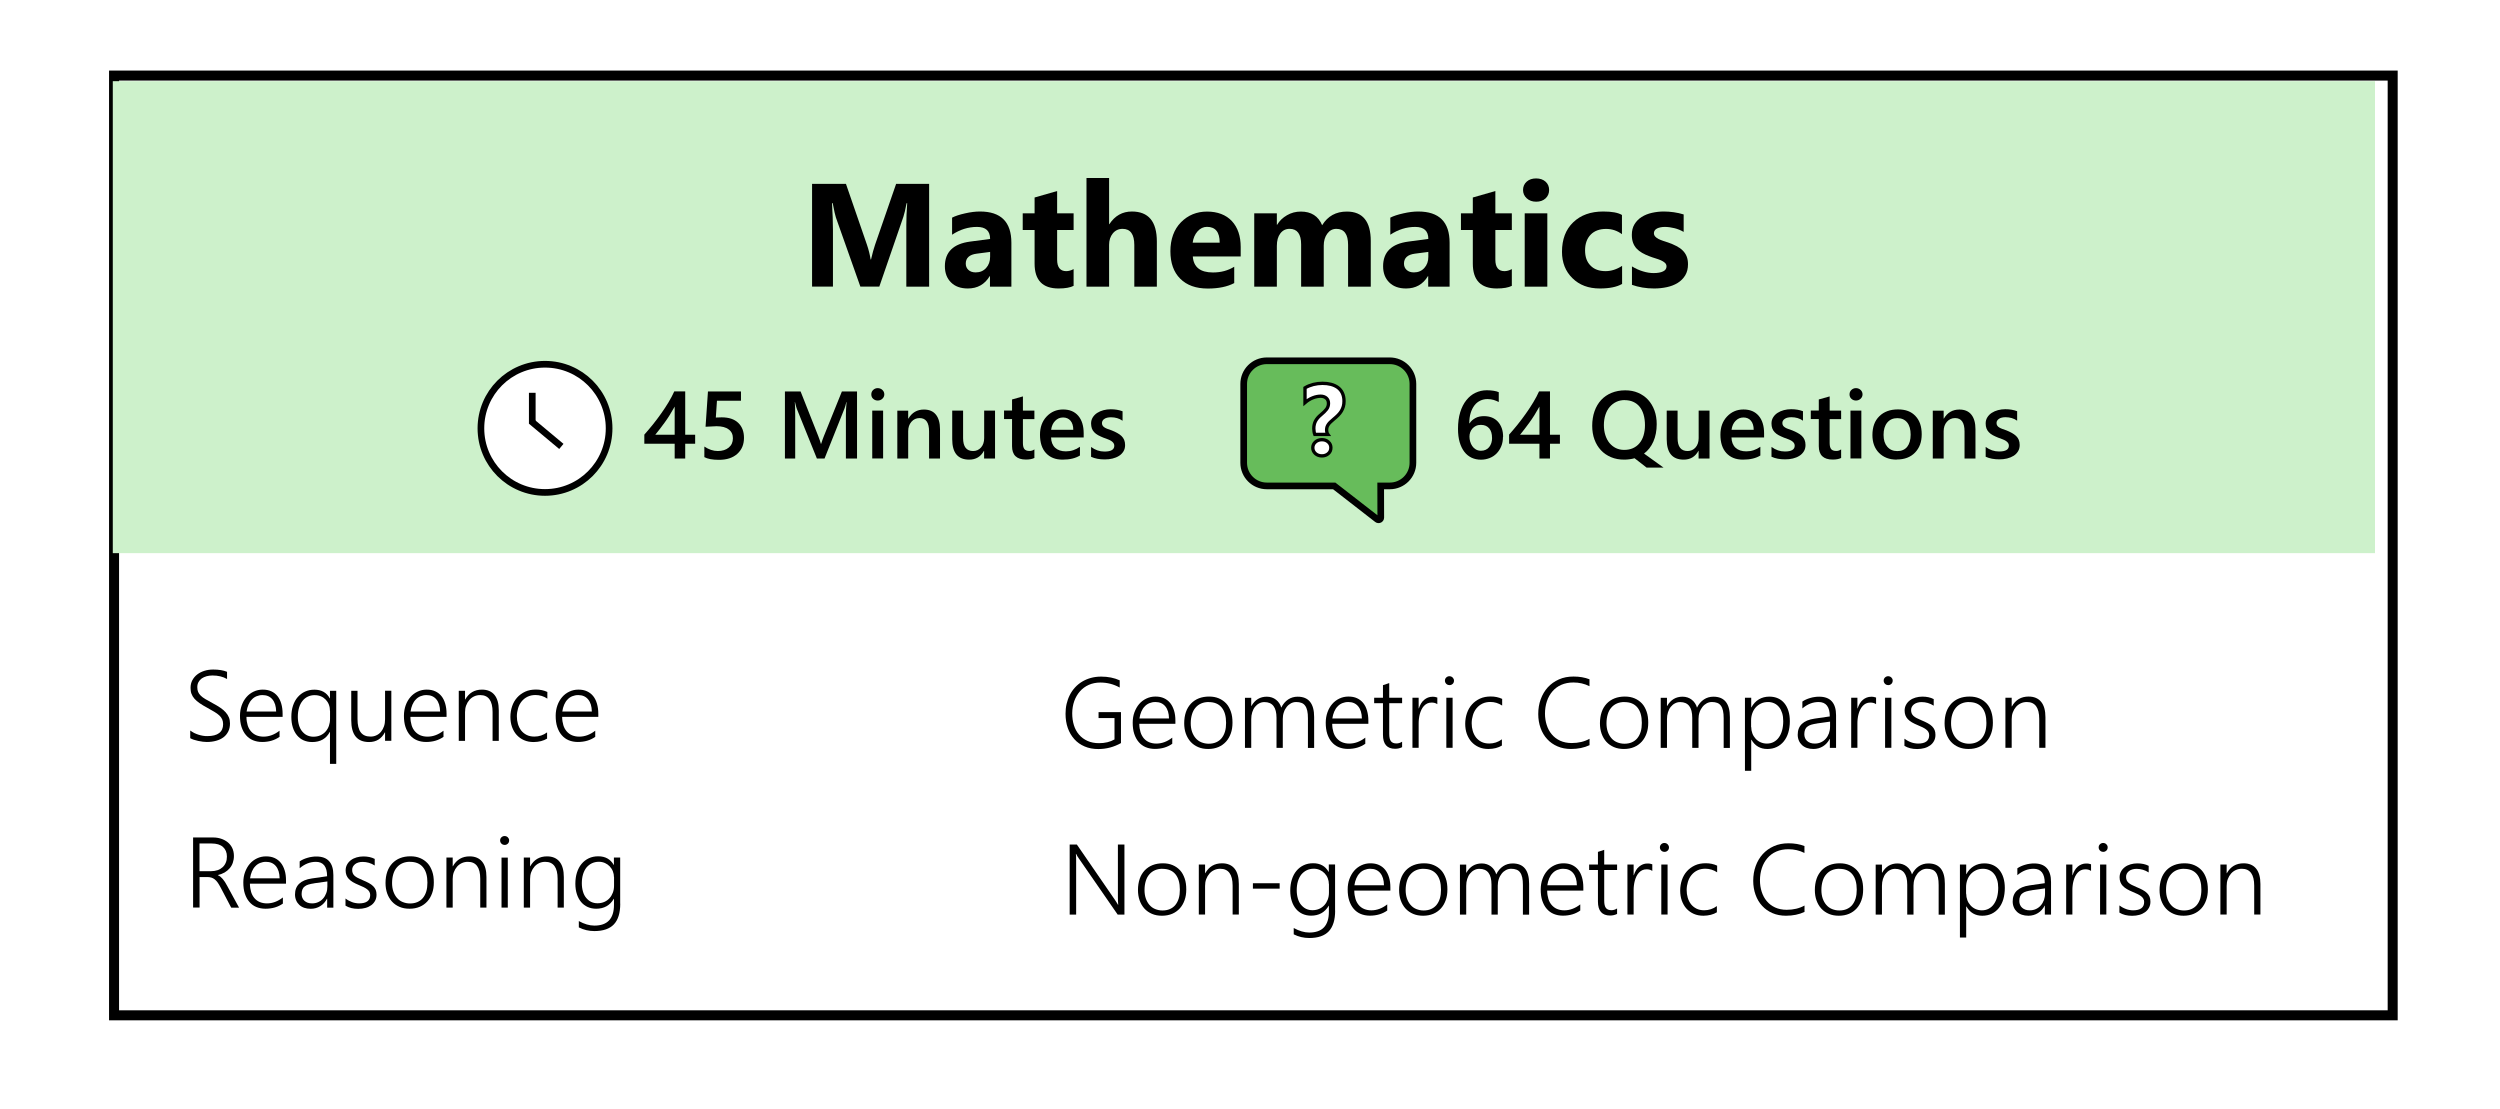 <?xml version="1.0" encoding="UTF-8"?> <svg xmlns="http://www.w3.org/2000/svg" xmlns:xlink="http://www.w3.org/1999/xlink" id="Layer_1" viewBox="0 0 374.81 166.22"><defs><style>.cls-1{fill:#67bc5b;filter:url(#drop-shadow-8);}.cls-1,.cls-2,.cls-3,.cls-4,.cls-5{stroke:#000;}.cls-6{fill:#cdf1cb;filter:url(#drop-shadow-6);}.cls-2{fill:none;}.cls-2,.cls-3{stroke-miterlimit:10;}.cls-3{filter:url(#drop-shadow-7);}.cls-3,.cls-4,.cls-5{fill:#fff;}.cls-4{filter:url(#drop-shadow-5);stroke-width:1.5px;}.cls-5{stroke-width:.5px;}</style><filter id="drop-shadow-5" filterUnits="userSpaceOnUse"><feOffset dx="1" dy="1"></feOffset><feGaussianBlur result="blur" stdDeviation="3"></feGaussianBlur><feFlood flood-color="#000" flood-opacity=".35"></feFlood><feComposite in2="blur" operator="in"></feComposite><feComposite in="SourceGraphic"></feComposite></filter><filter id="drop-shadow-6" filterUnits="userSpaceOnUse"><feOffset dx="0" dy="1"></feOffset><feGaussianBlur result="blur-2" stdDeviation="1"></feGaussianBlur><feFlood flood-color="#000" flood-opacity=".5"></feFlood><feComposite in2="blur-2" operator="in"></feComposite><feComposite in="SourceGraphic"></feComposite></filter><filter id="drop-shadow-7" filterUnits="userSpaceOnUse"><feOffset dx="1.4" dy="1.4"></feOffset><feGaussianBlur result="blur-3" stdDeviation="1"></feGaussianBlur><feFlood flood-color="#000" flood-opacity=".21"></feFlood><feComposite in2="blur-3" operator="in"></feComposite><feComposite in="SourceGraphic"></feComposite></filter><filter id="drop-shadow-8" filterUnits="userSpaceOnUse"><feOffset dx="1" dy="1"></feOffset><feGaussianBlur result="blur-4" stdDeviation="1"></feGaussianBlur><feFlood flood-color="#000" flood-opacity=".27"></feFlood><feComposite in2="blur-4" operator="in"></feComposite><feComposite in="SourceGraphic"></feComposite></filter></defs><rect class="cls-4" x="16.1" y="10.33" width="341.62" height="140.89"></rect><rect class="cls-6" x="16.91" y="11.17" width="339.16" height="70.76"></rect><g><path d="M139.31,42.98h-3.43v-9.22c0-1,.04-2.09,.13-3.3h-.09c-.18,.95-.34,1.63-.48,2.04l-3.61,10.47h-2.84l-3.67-10.37c-.1-.28-.26-1-.48-2.15h-.1c.09,1.52,.14,2.85,.14,4v8.52h-3.13v-15.4h5.08l3.15,9.13c.25,.73,.43,1.46,.55,2.2h.06c.19-.85,.4-1.59,.61-2.22l3.15-9.11h4.95v15.4Z"></path><path d="M151.63,42.98h-3.21v-1.58h-.04c-.74,1.23-1.83,1.85-3.28,1.85-1.07,0-1.91-.3-2.52-.91-.61-.6-.92-1.41-.92-2.42,0-2.13,1.26-3.37,3.79-3.7l2.99-.4c0-1.2-.65-1.8-1.96-1.8s-2.56,.39-3.74,1.17v-2.56c.47-.24,1.12-.46,1.94-.64,.82-.19,1.57-.28,2.24-.28,3.14,0,4.71,1.56,4.71,4.69v6.57Zm-3.19-4.47v-.74l-2,.26c-1.1,.14-1.65,.64-1.65,1.49,0,.39,.13,.7,.4,.95s.63,.37,1.09,.37c.64,0,1.16-.22,1.56-.66s.6-1,.6-1.67Z"></path><path d="M160.97,42.85c-.5,.26-1.26,.4-2.27,.4-2.39,0-3.59-1.24-3.59-3.73v-5.04h-1.78v-2.5h1.78v-2.37l3.38-.97v3.34h2.47v2.5h-2.47v4.45c0,1.15,.46,1.72,1.36,1.72,.36,0,.73-.1,1.11-.31v2.51Z"></path><path d="M173.44,42.98h-3.38v-6.25c0-1.61-.59-2.42-1.76-2.42-.6,0-1.09,.23-1.46,.68s-.56,1.02-.56,1.72v6.27h-3.39V26.69h3.39v6.92h.04c.83-1.27,1.96-1.9,3.38-1.9,2.49,0,3.74,1.5,3.74,4.51v6.76Z"></path><path d="M186.01,38.45h-7.18c.11,1.6,1.12,2.4,3.02,2.4,1.21,0,2.27-.29,3.19-.86v2.45c-1.02,.54-2.34,.82-3.96,.82-1.78,0-3.15-.49-4.14-1.48-.98-.98-1.47-2.36-1.47-4.12s.53-3.27,1.59-4.34c1.06-1.07,2.36-1.6,3.91-1.6s2.84,.48,3.72,1.43c.88,.95,1.32,2.25,1.32,3.88v1.43Zm-3.15-2.08c0-1.58-.64-2.36-1.91-2.36-.54,0-1.01,.23-1.41,.68s-.64,1.01-.73,1.69h4.05Z"></path><path d="M205.49,42.98h-3.38v-6.27c0-1.6-.59-2.4-1.76-2.4-.56,0-1.01,.24-1.36,.72-.35,.48-.53,1.08-.53,1.79v6.16h-3.39v-6.34c0-1.55-.58-2.33-1.73-2.33-.58,0-1.04,.23-1.39,.69-.35,.46-.52,1.08-.52,1.87v6.11h-3.39v-11h3.39v1.72h.04c.35-.59,.84-1.06,1.48-1.43,.63-.37,1.33-.55,2.08-.55,1.55,0,2.62,.68,3.19,2.05,.84-1.37,2.07-2.05,3.7-2.05,2.39,0,3.59,1.48,3.59,4.43v6.84Z"></path><path d="M217.33,42.98h-3.21v-1.58h-.04c-.74,1.23-1.83,1.85-3.28,1.85-1.07,0-1.91-.3-2.52-.91-.61-.6-.92-1.41-.92-2.42,0-2.13,1.26-3.37,3.79-3.7l2.99-.4c0-1.2-.65-1.8-1.96-1.8s-2.56,.39-3.74,1.17v-2.56c.47-.24,1.12-.46,1.94-.64,.82-.19,1.57-.28,2.24-.28,3.14,0,4.71,1.56,4.71,4.69v6.57Zm-3.19-4.47v-.74l-2,.26c-1.1,.14-1.65,.64-1.65,1.49,0,.39,.13,.7,.4,.95s.63,.37,1.09,.37c.64,0,1.16-.22,1.56-.66s.6-1,.6-1.67Z"></path><path d="M226.67,42.85c-.5,.26-1.26,.4-2.27,.4-2.39,0-3.59-1.24-3.59-3.73v-5.04h-1.78v-2.5h1.78v-2.37l3.38-.97v3.34h2.47v2.5h-2.47v4.45c0,1.15,.46,1.72,1.36,1.72,.36,0,.73-.1,1.11-.31v2.51Z"></path><path d="M230.3,30.24c-.57,0-1.04-.17-1.41-.51-.37-.34-.55-.76-.55-1.25s.18-.92,.55-1.25,.83-.48,1.41-.48,1.05,.16,1.41,.48c.36,.32,.54,.74,.54,1.25s-.18,.94-.54,1.27c-.36,.33-.83,.49-1.41,.49Zm1.68,12.74h-3.39v-11h3.39v11Z"></path><path d="M243.17,42.58c-.77,.44-1.87,.67-3.32,.67-1.69,0-3.06-.51-4.1-1.54-1.05-1.02-1.57-2.35-1.57-3.96,0-1.87,.56-3.34,1.68-4.42,1.12-1.08,2.62-1.62,4.5-1.62,1.3,0,2.23,.17,2.81,.52v2.88c-.71-.53-1.5-.79-2.37-.79-.97,0-1.75,.28-2.31,.85s-.85,1.36-.85,2.36,.27,1.74,.82,2.29c.54,.56,1.29,.83,2.25,.83,.84,0,1.67-.26,2.48-.79v2.73Z"></path><path d="M244.67,42.69v-2.75c.56,.34,1.12,.59,1.67,.75,.55,.17,1.08,.25,1.57,.25,.6,0,1.08-.08,1.42-.25,.35-.16,.52-.42,.52-.75,0-.21-.08-.39-.24-.54-.16-.14-.36-.27-.61-.38s-.52-.2-.81-.29-.58-.18-.85-.29c-.44-.16-.82-.34-1.15-.53-.33-.19-.61-.41-.84-.66-.23-.25-.4-.54-.52-.87-.12-.33-.18-.72-.18-1.17,0-.62,.13-1.15,.4-1.59,.27-.44,.63-.81,1.07-1.09,.45-.28,.96-.49,1.54-.62,.58-.13,1.18-.2,1.8-.2,.49,0,.98,.04,1.48,.11s1,.18,1.48,.33v2.62c-.43-.25-.89-.44-1.38-.56-.49-.12-.97-.19-1.45-.19-.22,0-.43,.02-.63,.06-.2,.04-.37,.1-.52,.17s-.27,.17-.35,.29-.13,.25-.13,.4c0,.2,.06,.37,.19,.52,.13,.14,.3,.27,.5,.37,.21,.1,.44,.2,.69,.28,.25,.08,.51,.17,.76,.25,.45,.16,.86,.33,1.22,.52,.37,.19,.68,.4,.94,.66,.26,.25,.46,.54,.6,.88,.14,.34,.21,.74,.21,1.2,0,.65-.14,1.21-.42,1.67-.28,.46-.66,.84-1.13,1.13-.47,.29-1.01,.5-1.62,.63s-1.25,.2-1.91,.2c-1.21,0-2.33-.19-3.36-.56Z"></path></g><g><g><g><path d="M102.73,58.68v6.5h1.49v1.35h-1.49v2.21h-1.58v-2.21h-4.55v-1.37c.41-.46,.83-.96,1.27-1.5,.43-.54,.85-1.09,1.25-1.66,.4-.56,.77-1.13,1.11-1.69,.34-.57,.63-1.11,.86-1.63h1.64Zm-1.58,6.5v-4.22c-.51,.92-1.01,1.72-1.51,2.4s-.96,1.29-1.4,1.82h2.91Z"></path><path d="M105.6,68.51v-1.56c.66,.44,1.33,.67,2.01,.67s1.23-.17,1.65-.52c.42-.35,.62-.81,.62-1.39s-.21-1.02-.63-1.33c-.42-.32-1.03-.48-1.82-.48-.27,0-.82,.03-1.65,.08l.36-5.29h4.95v1.39h-3.6l-.17,2.52c.32-.02,.61-.03,.88-.03,1.07,0,1.89,.27,2.47,.82,.58,.55,.87,1.3,.87,2.25,0,1-.33,1.79-1,2.4-.67,.6-1.58,.9-2.75,.9-.98,0-1.71-.14-2.2-.41Z"></path><path d="M128.48,68.74h-1.66v-6.51c0-.53,.03-1.19,.1-1.96h-.03c-.1,.44-.2,.76-.27,.95l-3,7.52h-1.15l-3.01-7.46c-.08-.22-.17-.55-.27-1h-.03c.04,.4,.06,1.06,.06,1.97v6.5h-1.54v-10.06h2.35l2.65,6.7c.2,.51,.33,.9,.39,1.15h.04c.17-.53,.31-.92,.42-1.18l2.69-6.67h2.27v10.06Z"></path><path d="M131.59,60.05c-.27,0-.49-.09-.68-.26-.19-.17-.28-.39-.28-.66s.09-.49,.28-.67,.42-.27,.68-.27,.51,.09,.7,.27c.19,.18,.29,.4,.29,.67,0,.25-.1,.47-.29,.65-.19,.18-.43,.27-.7,.27Zm.81,8.69h-1.63v-7.18h1.63v7.18Z"></path><path d="M140.92,68.74h-1.63v-4.05c0-1.34-.47-2.01-1.42-2.01-.5,0-.91,.19-1.23,.56-.32,.37-.48,.84-.48,1.41v4.1h-1.63v-7.18h1.63v1.19h.03c.54-.91,1.31-1.36,2.33-1.36,.78,0,1.38,.25,1.79,.76,.41,.51,.62,1.24,.62,2.2v4.39Z"></path><path d="M149.17,68.74h-1.63v-1.14h-.03c-.47,.87-1.21,1.31-2.2,1.31-1.7,0-2.55-1.02-2.55-3.06v-4.29h1.63v4.12c0,1.29,.5,1.94,1.5,1.94,.48,0,.88-.18,1.19-.53,.31-.35,.47-.82,.47-1.4v-4.13h1.63v7.18Z"></path><path d="M155.08,68.66c-.32,.16-.74,.24-1.26,.24-1.39,0-2.09-.67-2.09-2.01v-4.06h-1.2v-1.28h1.2v-1.66l1.63-.46v2.13h1.72v1.28h-1.72v3.59c0,.43,.08,.73,.23,.91,.15,.18,.41,.27,.77,.27,.28,0,.51-.08,.72-.24v1.29Z"></path><path d="M162.48,65.59h-4.9c.02,.66,.22,1.18,.61,1.54,.39,.36,.93,.54,1.61,.54,.77,0,1.47-.23,2.11-.69v1.31c-.66,.41-1.52,.62-2.6,.62s-1.89-.33-2.49-.98c-.6-.65-.9-1.57-.9-2.75,0-1.12,.33-2.03,.99-2.73,.66-.7,1.48-1.06,2.47-1.06s1.74,.32,2.28,.95c.54,.63,.81,1.51,.81,2.63v.62Zm-1.57-1.15c0-.58-.14-1.04-.41-1.36-.27-.32-.65-.49-1.12-.49s-.86,.17-1.19,.51-.53,.79-.6,1.34h3.33Z"></path><path d="M163.58,68.52v-1.51c.61,.46,1.28,.69,2.01,.69,.98,0,1.47-.29,1.47-.87,0-.16-.04-.3-.13-.42-.08-.11-.2-.22-.34-.31s-.31-.17-.5-.24c-.19-.07-.41-.15-.65-.24-.29-.12-.56-.24-.8-.37s-.43-.28-.59-.45c-.16-.17-.28-.35-.35-.56s-.12-.46-.12-.74c0-.35,.08-.65,.25-.92,.16-.26,.38-.49,.66-.67,.28-.18,.59-.32,.94-.41s.71-.14,1.09-.14c.66,0,1.26,.1,1.78,.3v1.42c-.5-.35-1.08-.52-1.74-.52-.21,0-.39,.02-.56,.06-.17,.04-.31,.1-.42,.18-.12,.07-.21,.16-.27,.27-.06,.1-.1,.22-.1,.35,0,.15,.03,.29,.1,.39,.07,.11,.16,.2,.29,.28,.13,.08,.28,.16,.46,.22,.18,.07,.39,.14,.62,.22,.31,.13,.59,.25,.83,.39s.46,.28,.63,.45,.31,.36,.4,.58c.09,.22,.14,.48,.14,.78,0,.36-.08,.68-.25,.95-.17,.27-.39,.5-.67,.67-.28,.18-.61,.31-.97,.4-.37,.09-.75,.13-1.16,.13-.79,0-1.47-.13-2.04-.39Z"></path></g><g><circle class="cls-3" cx="80.31" cy="62.82" r="9.61"></circle><line class="cls-2" x1="79.8" y1="63.54" x2="79.8" y2="58.89"></line><line class="cls-2" x1="79.62" y1="63.14" x2="84.16" y2="66.93"></line></g></g><g><g><path d="M225.33,65.51c0,.5-.08,.97-.25,1.38-.17,.42-.4,.78-.69,1.08-.29,.3-.64,.54-1.05,.7s-.84,.25-1.31,.25c-.51,0-.97-.1-1.39-.29-.42-.2-.79-.49-1.09-.88s-.54-.87-.71-1.45-.25-1.25-.25-2.01c0-.93,.11-1.76,.33-2.48,.22-.72,.53-1.32,.92-1.81,.39-.49,.84-.86,1.37-1.11,.52-.25,1.09-.38,1.7-.38,.38,0,.72,.03,1.04,.08,.31,.05,.56,.12,.75,.21v1.47c-.24-.12-.49-.22-.76-.31-.27-.08-.58-.13-.93-.13-.39,0-.76,.08-1.09,.24s-.62,.39-.86,.7c-.24,.31-.43,.69-.57,1.14-.14,.45-.21,.97-.21,1.56h.04c.21-.33,.51-.59,.87-.79s.8-.29,1.29-.29c.44,0,.84,.07,1.19,.21,.35,.14,.65,.35,.9,.62s.44,.6,.58,.98c.14,.39,.2,.82,.2,1.3Zm-1.64,.13c0-.29-.03-.55-.1-.79-.07-.24-.17-.44-.31-.61-.14-.17-.31-.3-.52-.4-.21-.09-.45-.14-.73-.14s-.53,.05-.74,.15-.39,.23-.54,.4c-.14,.16-.25,.35-.33,.56s-.11,.43-.11,.65c0,.24,.03,.48,.1,.73,.07,.25,.17,.48,.31,.68,.14,.21,.32,.38,.54,.51,.22,.13,.48,.2,.78,.2,.27,0,.5-.05,.71-.15,.21-.1,.38-.23,.52-.41,.14-.17,.24-.38,.32-.61,.07-.24,.11-.49,.11-.77Z"></path><path d="M232.38,58.68v6.5h1.49v1.35h-1.49v2.21h-1.58v-2.21h-4.55v-1.37c.41-.46,.83-.96,1.27-1.5,.43-.54,.85-1.09,1.25-1.66,.4-.56,.77-1.13,1.11-1.69,.34-.57,.63-1.11,.86-1.63h1.64Zm-1.58,6.5v-4.22c-.51,.92-1.01,1.72-1.51,2.4s-.96,1.29-1.4,1.82h2.91Z"></path><path d="M243.5,68.91c-.73,0-1.38-.12-1.97-.37-.59-.25-1.09-.59-1.51-1.04s-.74-.98-.97-1.6-.34-1.31-.34-2.06c0-.8,.12-1.53,.35-2.19,.23-.65,.56-1.21,.99-1.68,.43-.46,.95-.82,1.56-1.07,.61-.25,1.3-.38,2.06-.38,.7,0,1.34,.12,1.92,.37s1.08,.6,1.49,1.04c.41,.45,.73,.98,.96,1.6,.23,.62,.34,1.31,.34,2.06,0,.99-.17,1.86-.5,2.61-.33,.75-.8,1.35-1.4,1.8l2.92,2.1h-2.54l-1.8-1.4c-.24,.07-.49,.12-.74,.15-.26,.04-.53,.06-.81,.06Zm.08-8.93c-.46,0-.88,.09-1.26,.27-.38,.18-.71,.44-.99,.76-.28,.33-.49,.72-.64,1.18-.15,.46-.23,.97-.23,1.53s.07,1.06,.22,1.52c.15,.46,.35,.85,.62,1.18,.27,.32,.59,.58,.96,.76,.37,.18,.79,.27,1.24,.27,.48,0,.92-.08,1.3-.25,.38-.17,.71-.41,.98-.73,.27-.32,.48-.7,.62-1.16,.14-.46,.22-.98,.22-1.56s-.07-1.13-.21-1.6c-.14-.47-.34-.86-.6-1.18-.26-.32-.58-.56-.96-.73-.38-.17-.8-.25-1.27-.25Z"></path><path d="M256.29,68.74h-1.63v-1.14h-.03c-.47,.87-1.21,1.31-2.2,1.31-1.7,0-2.55-1.02-2.55-3.06v-4.29h1.63v4.12c0,1.29,.5,1.94,1.5,1.94,.48,0,.88-.18,1.19-.53,.31-.35,.47-.82,.47-1.4v-4.13h1.63v7.18Z"></path><path d="M264.49,65.59h-4.9c.02,.66,.22,1.18,.61,1.54,.39,.36,.93,.54,1.61,.54,.77,0,1.47-.23,2.11-.69v1.31c-.66,.41-1.52,.62-2.6,.62s-1.89-.33-2.49-.98c-.6-.65-.9-1.57-.9-2.75,0-1.12,.33-2.03,.99-2.73,.66-.7,1.48-1.06,2.47-1.06s1.74,.32,2.28,.95c.54,.63,.81,1.51,.81,2.63v.62Zm-1.57-1.15c0-.58-.14-1.04-.41-1.36-.27-.32-.65-.49-1.12-.49s-.86,.17-1.19,.51-.53,.79-.6,1.34h3.33Z"></path><path d="M265.59,68.51v-1.51c.61,.46,1.28,.69,2.01,.69,.98,0,1.47-.29,1.47-.87,0-.16-.04-.3-.13-.42-.08-.11-.2-.22-.34-.31s-.31-.17-.5-.24c-.2-.07-.41-.15-.65-.24-.29-.12-.56-.24-.8-.37s-.43-.28-.59-.45c-.16-.17-.28-.35-.35-.56-.08-.21-.12-.46-.12-.74,0-.35,.08-.65,.25-.92,.16-.26,.38-.49,.66-.67,.28-.18,.59-.32,.94-.41,.35-.09,.71-.14,1.09-.14,.66,0,1.26,.1,1.78,.3v1.42c-.5-.35-1.08-.52-1.74-.52-.21,0-.39,.02-.56,.06-.17,.04-.31,.1-.42,.18-.12,.07-.21,.16-.27,.27-.07,.1-.1,.22-.1,.35,0,.15,.03,.29,.1,.39,.07,.11,.16,.2,.29,.28,.13,.08,.28,.16,.46,.22,.18,.07,.39,.14,.62,.22,.31,.13,.59,.25,.83,.39,.25,.13,.46,.28,.63,.45,.17,.17,.31,.36,.4,.58,.09,.22,.14,.48,.14,.78,0,.36-.08,.68-.25,.95-.17,.27-.39,.5-.67,.67-.28,.18-.6,.31-.97,.4-.37,.09-.75,.13-1.16,.13-.79,0-1.47-.13-2.04-.39Z"></path><path d="M276.03,68.66c-.32,.16-.74,.24-1.26,.24-1.39,0-2.09-.67-2.09-2.01v-4.06h-1.2v-1.28h1.2v-1.66l1.63-.46v2.13h1.72v1.28h-1.72v3.59c0,.43,.08,.73,.23,.91,.15,.18,.41,.27,.77,.27,.28,0,.51-.08,.72-.24v1.29Z"></path><path d="M278.25,60.05c-.27,0-.49-.09-.68-.26-.19-.17-.28-.39-.28-.66s.09-.49,.28-.67,.42-.27,.68-.27,.51,.09,.7,.27c.19,.18,.29,.4,.29,.67,0,.25-.1,.47-.29,.65-.19,.18-.43,.27-.7,.27Zm.81,8.69h-1.63v-7.18h1.63v7.18Z"></path><path d="M284.37,68.91c-1.11,0-1.99-.34-2.66-1.01-.66-.67-.99-1.56-.99-2.67,0-1.21,.34-2.15,1.04-2.83,.69-.68,1.62-1.02,2.79-1.02s2,.33,2.62,.99c.63,.66,.94,1.57,.94,2.74s-.34,2.06-1.01,2.75-1.58,1.03-2.72,1.03Zm.08-6.22c-.63,0-1.14,.22-1.51,.67s-.55,1.06-.55,1.84,.19,1.35,.56,1.78c.37,.43,.87,.65,1.5,.65s1.13-.21,1.48-.64c.34-.43,.52-1.03,.52-1.82s-.17-1.4-.52-1.83-.84-.65-1.48-.65Z"></path><path d="M296.16,68.74h-1.63v-4.05c0-1.34-.47-2.01-1.42-2.01-.5,0-.9,.19-1.23,.56-.32,.37-.48,.84-.48,1.41v4.1h-1.63v-7.18h1.63v1.19h.03c.54-.91,1.31-1.36,2.33-1.36,.78,0,1.38,.25,1.79,.76s.62,1.24,.62,2.2v4.39Z"></path><path d="M297.7,68.51v-1.51c.61,.46,1.28,.69,2.01,.69,.98,0,1.47-.29,1.47-.87,0-.16-.04-.3-.13-.42-.08-.11-.2-.22-.34-.31s-.31-.17-.5-.24c-.19-.07-.41-.15-.65-.24-.29-.12-.56-.24-.8-.37s-.43-.28-.59-.45c-.16-.17-.27-.35-.35-.56-.08-.21-.12-.46-.12-.74,0-.35,.08-.65,.25-.92,.16-.26,.38-.49,.66-.67,.28-.18,.59-.32,.94-.41s.71-.14,1.09-.14c.66,0,1.26,.1,1.78,.3v1.42c-.5-.35-1.08-.52-1.74-.52-.21,0-.39,.02-.56,.06-.17,.04-.31,.1-.42,.18s-.21,.16-.27,.27c-.07,.1-.1,.22-.1,.35,0,.15,.03,.29,.1,.39,.06,.11,.16,.2,.29,.28,.13,.08,.28,.16,.46,.22,.18,.07,.39,.14,.62,.22,.31,.13,.59,.25,.83,.39s.45,.28,.63,.45c.17,.17,.31,.36,.4,.58,.09,.22,.14,.48,.14,.78,0,.36-.08,.68-.25,.95-.17,.27-.39,.5-.67,.67s-.6,.31-.97,.4-.75,.13-1.16,.13c-.79,0-1.47-.13-2.04-.39Z"></path></g><g><path class="cls-1" d="M185.46,56.56v11.82c0,1.92,1.55,3.47,3.47,3.47h10.1c2.15,1.67,4.3,3.34,6.45,5.01,.22,.17,.53,.01,.53-.26,0-1.58,0-3.17-.01-4.75h1.36c1.92,0,3.47-1.55,3.47-3.47v-11.82c0-1.92-1.55-3.47-3.47-3.47h-18.43c-1.92,0-3.47,1.55-3.47,3.47Z"></path><path class="cls-5" d="M197.12,65.13c-.05-.13-.09-.27-.11-.43s-.04-.31-.04-.45c0-.23,.02-.43,.07-.62,.04-.19,.11-.36,.2-.53,.09-.16,.2-.32,.33-.47,.13-.15,.29-.3,.46-.44,.19-.16,.35-.3,.49-.44s.26-.27,.36-.4,.17-.27,.22-.42c.05-.14,.07-.3,.07-.48,0-.15-.03-.29-.08-.42s-.13-.24-.23-.33c-.1-.09-.22-.17-.37-.22-.14-.05-.3-.08-.48-.08-.38,0-.78,.08-1.19,.24-.41,.16-.8,.4-1.17,.72v-2.21c.38-.23,.79-.39,1.24-.51,.45-.11,.91-.17,1.38-.17s.88,.05,1.27,.15c.39,.1,.73,.26,1.03,.47,.29,.22,.52,.49,.68,.83,.16,.34,.25,.74,.25,1.21,0,.3-.03,.57-.1,.81-.07,.24-.17,.47-.3,.69-.13,.22-.3,.42-.49,.62-.2,.2-.42,.4-.68,.61-.17,.14-.32,.27-.45,.4-.13,.12-.24,.24-.32,.36-.09,.12-.15,.25-.2,.38-.04,.13-.07,.29-.07,.46,0,.12,.02,.24,.05,.36,.03,.12,.07,.23,.13,.31h-1.93Zm1.07,3.22c-.39,0-.72-.12-.98-.35-.26-.25-.39-.53-.39-.87s.13-.63,.39-.86c.26-.23,.58-.35,.98-.35s.71,.12,.96,.35c.26,.23,.38,.51,.38,.86s-.12,.64-.38,.87c-.25,.23-.58,.35-.97,.35Z"></path></g></g></g><g><path d="M28.53,109.53c.18,.13,.37,.25,.58,.36,.21,.1,.43,.19,.65,.26,.22,.07,.45,.12,.67,.16,.22,.04,.44,.05,.64,.05,.8,0,1.39-.15,1.79-.46s.59-.75,.59-1.33c0-.28-.05-.52-.14-.73s-.24-.4-.43-.58-.44-.36-.74-.54c-.3-.18-.65-.38-1.05-.6-.45-.24-.83-.47-1.15-.69-.32-.22-.58-.44-.78-.67-.2-.23-.35-.47-.45-.74-.1-.26-.14-.56-.14-.9,0-.42,.09-.81,.27-1.14s.42-.62,.73-.86,.67-.42,1.08-.55c.41-.13,.85-.19,1.32-.19,.83,0,1.52,.11,2.07,.34v1.08c-.62-.36-1.35-.53-2.18-.53-.31,0-.61,.04-.88,.11-.28,.08-.52,.19-.73,.33-.21,.15-.37,.33-.49,.55-.12,.22-.18,.47-.18,.76s.04,.51,.12,.71c.08,.2,.21,.38,.39,.56,.18,.18,.41,.35,.7,.52,.29,.17,.65,.37,1.07,.6,.44,.23,.82,.46,1.15,.68,.33,.22,.6,.45,.82,.7,.22,.24,.38,.5,.49,.77,.11,.27,.16,.57,.16,.9,0,.46-.08,.86-.26,1.21s-.41,.64-.72,.87-.67,.4-1.1,.52-.89,.18-1.4,.18c-.17,0-.36-.01-.59-.04-.23-.03-.46-.07-.7-.12-.23-.05-.46-.11-.67-.18-.21-.07-.38-.15-.52-.23v-1.14Z"></path><path d="M36.95,107.49c0,.46,.07,.87,.18,1.24s.29,.68,.51,.93,.49,.45,.8,.58c.32,.13,.67,.2,1.07,.2,.84,0,1.64-.3,2.4-.89v.92c-.72,.51-1.59,.77-2.61,.77-.5,0-.96-.09-1.37-.26s-.76-.43-1.05-.77c-.29-.33-.51-.75-.67-1.23s-.23-1.04-.23-1.67c0-.56,.09-1.08,.26-1.56s.41-.89,.71-1.24,.66-.62,1.08-.82c.42-.2,.87-.3,1.36-.3s.91,.08,1.28,.25c.37,.17,.68,.41,.93,.72,.25,.31,.44,.69,.57,1.14s.2,.95,.2,1.51v.47h-5.42Zm4.45-.82c-.01-.78-.2-1.39-.56-1.82s-.85-.64-1.49-.64c-.32,0-.61,.06-.88,.17-.27,.11-.51,.27-.71,.49-.21,.21-.38,.47-.51,.78-.13,.31-.23,.65-.28,1.03h4.43Z"></path><path d="M49.47,114.52v-4.78h-.03c-.53,1.01-1.41,1.51-2.64,1.51-.47,0-.9-.09-1.29-.26s-.71-.43-.98-.75c-.27-.33-.48-.72-.63-1.19s-.22-.99-.22-1.57c0-.62,.08-1.19,.25-1.69,.17-.5,.4-.93,.71-1.28s.67-.63,1.09-.82c.42-.19,.89-.29,1.4-.29,1.07,0,1.84,.43,2.31,1.3h.03v-1.13h.94v10.95h-.94Zm0-7.93c0-.34-.05-.65-.16-.94-.11-.29-.27-.54-.47-.75-.2-.21-.44-.38-.72-.5s-.6-.18-.95-.18c-.37,0-.71,.07-1.02,.22s-.57,.35-.79,.63c-.22,.27-.4,.61-.52,1.01-.12,.4-.19,.86-.19,1.37,0,.47,.06,.89,.17,1.26s.27,.69,.48,.94,.45,.46,.73,.59,.6,.21,.94,.21c.4,0,.76-.07,1.07-.21,.31-.14,.57-.33,.78-.57,.21-.24,.38-.52,.49-.84s.17-.67,.17-1.04v-1.19Z"></path><path d="M57.73,111.07v-1.27h-.03c-.51,.97-1.3,1.45-2.37,1.45-1.78,0-2.67-1.09-2.67-3.27v-4.41h.94v4.23c0,.9,.16,1.56,.48,1.99,.32,.43,.81,.64,1.47,.64,.32,0,.62-.06,.88-.19,.27-.12,.5-.3,.69-.53,.19-.23,.34-.5,.45-.82s.16-.67,.16-1.05v-4.28h.94v7.5h-.94Z"></path><path d="M61.53,107.49c0,.46,.07,.87,.18,1.24s.29,.68,.51,.93,.49,.45,.8,.58c.32,.13,.67,.2,1.07,.2,.84,0,1.64-.3,2.4-.89v.92c-.72,.51-1.59,.77-2.61,.77-.5,0-.96-.09-1.37-.26s-.76-.43-1.05-.77c-.29-.33-.51-.75-.67-1.23s-.23-1.04-.23-1.67c0-.56,.09-1.08,.26-1.56s.41-.89,.71-1.24,.66-.62,1.08-.82c.42-.2,.87-.3,1.36-.3s.91,.08,1.28,.25c.37,.17,.68,.41,.93,.72,.25,.31,.44,.69,.57,1.14s.2,.95,.2,1.51v.47h-5.42Zm4.45-.82c-.01-.78-.2-1.39-.56-1.82s-.85-.64-1.49-.64c-.32,0-.61,.06-.88,.17-.27,.11-.51,.27-.71,.49-.21,.21-.38,.47-.51,.78-.13,.31-.23,.65-.28,1.03h4.43Z"></path><path d="M73.85,111.07v-4.32c0-1.69-.62-2.54-1.85-2.54-.33,0-.63,.06-.91,.19-.28,.13-.52,.31-.72,.54-.2,.23-.36,.5-.48,.82-.12,.31-.17,.66-.17,1.02v4.29h-.94v-7.5h.94v1.3h.03c.56-.99,1.39-1.48,2.51-1.48,.82,0,1.45,.27,1.88,.8s.64,1.3,.64,2.31v4.57h-.94Z"></path><path d="M82.03,110.73c-.56,.34-1.23,.51-2.02,.52-.54,0-1.02-.09-1.45-.28s-.8-.46-1.1-.79-.53-.74-.7-1.2c-.16-.46-.24-.96-.24-1.51s.09-1.09,.26-1.59,.42-.93,.75-1.3c.33-.37,.73-.66,1.2-.88s1.02-.32,1.63-.32,1.19,.12,1.7,.36v1c-.55-.36-1.14-.54-1.77-.54-.44,0-.84,.08-1.19,.25-.35,.17-.64,.4-.88,.69-.24,.29-.42,.63-.54,1.02-.12,.39-.19,.8-.19,1.23,0,.4,.05,.78,.16,1.15,.11,.37,.27,.69,.48,.97,.22,.28,.49,.5,.82,.67s.72,.25,1.17,.25c.7,0,1.34-.21,1.9-.63v.92Z"></path><path d="M84.28,107.49c0,.46,.07,.87,.18,1.24s.29,.68,.51,.93,.49,.45,.8,.58c.32,.13,.67,.2,1.07,.2,.84,0,1.64-.3,2.4-.89v.92c-.72,.51-1.59,.77-2.61,.77-.5,0-.96-.09-1.37-.26s-.76-.43-1.05-.77c-.29-.33-.51-.75-.67-1.23s-.23-1.04-.23-1.67c0-.56,.09-1.08,.26-1.56s.41-.89,.71-1.24,.66-.62,1.08-.82c.42-.2,.87-.3,1.36-.3s.91,.08,1.28,.25c.37,.17,.68,.41,.93,.72,.25,.31,.44,.69,.57,1.14s.2,.95,.2,1.51v.47h-5.42Zm4.45-.82c-.01-.78-.2-1.39-.56-1.82s-.85-.64-1.49-.64c-.32,0-.61,.06-.88,.17-.27,.11-.51,.27-.71,.49-.21,.21-.38,.47-.51,.78-.13,.31-.23,.65-.28,1.03h4.43Z"></path><path d="M34.66,136.07l-1.58-3.01c-.16-.3-.31-.55-.45-.75s-.3-.36-.45-.48c-.16-.12-.32-.21-.5-.26-.18-.05-.38-.08-.6-.08h-1.16v4.57h-.97v-10.5h3.03c.4,0,.78,.06,1.15,.18,.37,.12,.7,.29,.99,.52s.52,.52,.69,.86c.17,.35,.26,.75,.26,1.21,0,.37-.06,.71-.17,1.03s-.27,.59-.48,.83c-.21,.24-.46,.45-.75,.62-.3,.17-.63,.29-1,.38v.03c.14,.06,.27,.13,.39,.23s.23,.21,.34,.34c.11,.13,.22,.28,.33,.45s.22,.37,.34,.59l1.77,3.25h-1.14Zm-4.75-9.61v4.15h1.74c.35,0,.67-.05,.97-.15s.54-.25,.75-.44c.21-.19,.37-.42,.48-.69,.12-.27,.17-.57,.17-.91,0-.61-.2-1.09-.59-1.44-.39-.35-.96-.52-1.7-.52h-1.82Z"></path><path d="M37.47,132.49c0,.46,.07,.87,.18,1.24s.29,.68,.5,.93,.49,.45,.8,.58c.32,.13,.67,.2,1.07,.2,.84,0,1.64-.3,2.39-.89v.92c-.72,.51-1.59,.77-2.61,.77-.5,0-.96-.09-1.37-.26s-.76-.43-1.05-.77c-.29-.33-.51-.75-.67-1.23s-.23-1.04-.23-1.67c0-.56,.08-1.08,.26-1.56s.41-.89,.71-1.24,.66-.62,1.08-.82c.42-.2,.87-.3,1.36-.3s.91,.08,1.28,.25c.37,.17,.68,.41,.93,.72,.25,.31,.44,.69,.58,1.14s.2,.95,.2,1.51v.47h-5.42Zm4.45-.82c-.01-.78-.2-1.39-.56-1.82s-.85-.64-1.49-.64c-.32,0-.61,.06-.88,.17-.27,.11-.51,.27-.71,.49-.21,.21-.38,.47-.51,.78-.13,.31-.23,.65-.28,1.03h4.43Z"></path><path d="M49.05,136.07v-1.33h-.03c-.24,.48-.58,.85-1,1.11-.42,.26-.9,.4-1.43,.4-.36,0-.69-.05-.98-.15-.29-.1-.54-.25-.74-.44-.2-.19-.36-.41-.47-.68-.11-.26-.17-.55-.17-.87,0-.68,.21-1.22,.63-1.62,.42-.4,1.05-.67,1.9-.79l2.28-.33c0-1.44-.56-2.16-1.68-2.16-.87,0-1.68,.32-2.43,.96v-1.03c.16-.11,.33-.21,.53-.3,.2-.09,.41-.17,.63-.23,.22-.07,.45-.12,.68-.15,.23-.04,.46-.05,.68-.05,.83,0,1.47,.23,1.89,.7,.43,.47,.64,1.17,.64,2.09v4.88h-.94Zm-1.93-3.64c-.34,.05-.62,.11-.86,.18s-.44,.17-.59,.3c-.16,.12-.27,.28-.34,.46-.07,.18-.11,.41-.11,.68,0,.2,.04,.39,.11,.56,.07,.17,.17,.32,.31,.44,.13,.12,.3,.22,.49,.29,.19,.07,.41,.1,.66,.1,.33,0,.64-.06,.92-.19s.52-.3,.72-.53c.2-.22,.36-.49,.48-.81,.12-.31,.17-.65,.17-1.02v-.74l-1.93,.27Z"></path><path d="M51.82,134.72c.14,.11,.29,.21,.46,.3s.34,.16,.51,.23,.35,.11,.53,.14c.18,.03,.35,.05,.51,.05,1.11,0,1.67-.42,1.67-1.25,0-.19-.04-.35-.12-.49-.08-.14-.19-.27-.34-.38-.15-.11-.32-.22-.53-.32s-.44-.2-.7-.31c-.35-.14-.64-.29-.89-.43s-.45-.31-.62-.48c-.16-.17-.28-.36-.36-.57-.08-.21-.12-.44-.12-.71,0-.33,.07-.63,.22-.89,.14-.26,.34-.48,.58-.66s.53-.32,.85-.41c.32-.09,.66-.14,1.01-.14,.65,0,1.22,.12,1.7,.37v.99c-.56-.36-1.17-.54-1.82-.54-.23,0-.45,.03-.64,.09-.19,.06-.36,.14-.49,.25s-.24,.24-.32,.38c-.08,.15-.11,.31-.11,.49s.03,.35,.09,.49c.06,.14,.15,.27,.27,.38,.12,.11,.29,.22,.48,.32,.2,.1,.44,.21,.72,.33,.36,.15,.67,.29,.94,.44,.26,.14,.48,.3,.65,.47,.17,.17,.3,.36,.38,.56s.12,.45,.12,.72c0,.34-.07,.64-.21,.9-.14,.26-.33,.49-.58,.67-.25,.18-.54,.32-.87,.41s-.69,.14-1.08,.14c-.76,0-1.39-.16-1.91-.48v-1.05Z"></path><path d="M61.4,136.24c-.56,0-1.06-.09-1.5-.28-.44-.19-.82-.45-1.13-.79s-.55-.75-.72-1.22-.25-1-.25-1.57c0-.62,.09-1.18,.26-1.68s.43-.91,.75-1.26c.33-.34,.72-.61,1.18-.79s.97-.27,1.54-.27,1.03,.09,1.46,.27,.8,.44,1.11,.77,.53,.75,.7,1.23,.24,1.03,.24,1.65-.08,1.12-.25,1.6c-.17,.48-.41,.9-.72,1.24s-.69,.62-1.14,.81-.96,.29-1.52,.29Zm.07-7.04c-.41,0-.78,.07-1.11,.21s-.62,.35-.85,.62c-.24,.27-.42,.6-.54,1s-.19,.84-.19,1.34c0,.47,.06,.89,.19,1.27s.31,.7,.54,.97c.23,.27,.51,.48,.85,.62s.7,.22,1.11,.22,.79-.07,1.11-.21c.32-.14,.6-.34,.82-.61s.39-.59,.51-.98c.12-.39,.17-.83,.17-1.32,0-1.01-.22-1.78-.67-2.32-.45-.54-1.09-.8-1.93-.8Z"></path><path d="M72,136.07v-4.32c0-1.69-.62-2.54-1.85-2.54-.33,0-.63,.06-.91,.19-.28,.13-.52,.31-.72,.54-.2,.23-.36,.5-.48,.82-.12,.31-.17,.66-.17,1.02v4.29h-.94v-7.5h.94v1.3h.03c.56-.99,1.39-1.48,2.51-1.48,.82,0,1.45,.27,1.88,.8s.64,1.3,.64,2.31v4.57h-.94Z"></path><path d="M75.65,126.67c-.18,0-.34-.06-.47-.19s-.2-.29-.2-.48,.07-.35,.2-.47c.13-.12,.29-.19,.47-.19,.09,0,.18,.02,.26,.05,.08,.03,.15,.08,.22,.14,.06,.06,.11,.13,.15,.21,.04,.08,.05,.17,.05,.27s-.02,.18-.05,.26-.08,.16-.15,.22-.14,.11-.22,.14c-.08,.03-.17,.05-.27,.05Zm-.46,9.4v-7.5h.94v7.5h-.94Z"></path><path d="M83.6,136.07v-4.32c0-1.69-.62-2.54-1.85-2.54-.33,0-.63,.06-.91,.19-.28,.13-.52,.31-.72,.54-.2,.23-.36,.5-.48,.82-.12,.31-.17,.66-.17,1.02v4.29h-.94v-7.5h.94v1.3h.03c.56-.99,1.39-1.48,2.51-1.48,.82,0,1.45,.27,1.88,.8s.64,1.3,.64,2.31v4.57h-.94Z"></path><path d="M92.99,135.49c0,1.39-.32,2.42-.95,3.09-.63,.67-1.61,1.01-2.93,1.01-.82,0-1.6-.18-2.33-.55v-.95c.82,.45,1.59,.68,2.33,.68,1.96,0,2.94-1.04,2.94-3.11v-.9h-.03c-.58,.99-1.46,1.48-2.64,1.48-.46,0-.89-.09-1.27-.26-.38-.17-.71-.42-.98-.74s-.49-.71-.64-1.18c-.15-.46-.23-.98-.23-1.56,0-.62,.08-1.18,.24-1.68,.16-.51,.39-.94,.69-1.3s.66-.64,1.08-.84c.42-.2,.9-.3,1.42-.3,1.06,0,1.83,.43,2.32,1.29h.03v-1.11h.94v6.92Zm-.94-3.98c0-.31-.06-.61-.17-.89s-.27-.52-.47-.73-.44-.38-.71-.5c-.28-.12-.58-.19-.91-.19-.39,0-.74,.08-1.06,.23-.31,.15-.58,.37-.81,.64-.22,.28-.39,.62-.51,1.01-.12,.4-.18,.85-.18,1.34,0,.46,.06,.87,.17,1.25s.27,.69,.48,.94,.45,.46,.74,.6c.29,.14,.61,.21,.97,.21s.71-.07,1.01-.2,.56-.32,.78-.56,.38-.52,.5-.83,.18-.67,.18-1.04v-1.3Z"></path></g><g><path d="M168.09,111.39c-1.08,.61-2.22,.91-3.43,.91-.76,0-1.45-.13-2.05-.39-.61-.26-1.12-.62-1.54-1.09s-.75-1.02-.98-1.67c-.23-.65-.34-1.36-.34-2.14,0-.51,.05-1.01,.16-1.48,.11-.47,.27-.92,.48-1.33,.21-.42,.47-.79,.78-1.13s.66-.63,1.06-.87c.4-.24,.84-.43,1.31-.56s.99-.2,1.55-.2c1.04,0,1.97,.19,2.78,.56v1.08c-.9-.5-1.87-.75-2.9-.75-.64,0-1.22,.12-1.74,.35s-.96,.56-1.32,.97c-.36,.41-.65,.9-.85,1.45-.2,.56-.3,1.17-.31,1.82,0,.65,.08,1.25,.25,1.8,.17,.55,.43,1.02,.77,1.42s.76,.71,1.27,.94,1.08,.34,1.74,.34c.89,0,1.66-.19,2.31-.56v-3.2h-2.39v-.89h3.36v4.62Z"></path><path d="M170.81,108.53c0,.46,.07,.87,.18,1.24s.29,.68,.5,.93,.49,.45,.8,.58c.32,.13,.67,.2,1.07,.2,.84,0,1.64-.3,2.39-.89v.92c-.72,.51-1.59,.77-2.61,.77-.5,0-.96-.09-1.37-.26s-.76-.43-1.05-.77c-.29-.33-.51-.75-.67-1.23s-.23-1.04-.23-1.67c0-.56,.08-1.08,.26-1.56s.41-.89,.71-1.24,.66-.62,1.08-.82c.42-.2,.87-.3,1.36-.3s.91,.08,1.28,.25c.37,.17,.68,.41,.93,.72,.25,.31,.44,.69,.58,1.14s.2,.95,.2,1.51v.47h-5.42Zm4.45-.82c-.01-.78-.2-1.39-.56-1.82s-.85-.64-1.49-.64c-.32,0-.61,.06-.88,.17-.27,.11-.51,.27-.71,.49-.21,.21-.38,.47-.51,.78-.13,.31-.23,.65-.28,1.03h4.43Z"></path><path d="M181.14,112.29c-.56,0-1.06-.09-1.5-.28-.44-.19-.82-.45-1.13-.79s-.55-.75-.72-1.22-.25-1-.25-1.57c0-.62,.09-1.18,.26-1.68s.43-.91,.75-1.26c.33-.34,.72-.61,1.18-.79s.97-.27,1.54-.27,1.03,.09,1.46,.27,.8,.44,1.11,.77,.53,.75,.7,1.23,.24,1.03,.24,1.65-.08,1.12-.25,1.6c-.17,.48-.41,.9-.72,1.24s-.69,.62-1.14,.81-.96,.29-1.52,.29Zm.07-7.04c-.41,0-.78,.07-1.11,.21s-.62,.35-.85,.62c-.24,.27-.42,.6-.54,1s-.19,.84-.19,1.34c0,.47,.06,.89,.19,1.27s.31,.7,.54,.97c.23,.27,.51,.48,.85,.62s.7,.22,1.11,.22,.79-.07,1.11-.21c.32-.14,.6-.34,.82-.61s.39-.59,.51-.98c.12-.39,.17-.83,.17-1.32,0-1.01-.22-1.78-.67-2.32-.45-.54-1.09-.8-1.93-.8Z"></path><path d="M196.09,112.11v-4.41c0-.45-.03-.83-.1-1.14s-.17-.56-.32-.76c-.14-.2-.33-.34-.55-.42-.22-.09-.49-.13-.79-.13-.27,0-.53,.06-.78,.19-.24,.13-.46,.31-.64,.54-.18,.23-.33,.49-.43,.8-.11,.31-.16,.64-.16,1v4.34h-.94v-4.5c0-1.57-.6-2.36-1.81-2.36-.28,0-.54,.06-.78,.19-.24,.12-.45,.3-.63,.52-.18,.22-.32,.49-.42,.81-.1,.31-.15,.66-.15,1.04v4.3h-.94v-7.5h.94v1.22h.03c.53-.93,1.3-1.39,2.31-1.39,.26,0,.51,.04,.75,.12,.23,.08,.44,.19,.63,.34s.35,.32,.48,.52c.13,.2,.24,.42,.3,.66,.26-.53,.61-.94,1.03-1.22,.42-.28,.9-.42,1.43-.42,1.65,0,2.47,1.02,2.47,3.05v4.63h-.94Z"></path><path d="M199.73,108.53c0,.46,.07,.87,.18,1.24s.29,.68,.51,.93,.49,.45,.8,.58c.32,.13,.67,.2,1.07,.2,.84,0,1.64-.3,2.4-.89v.92c-.72,.51-1.59,.77-2.61,.77-.5,0-.96-.09-1.37-.26s-.76-.43-1.05-.77c-.29-.33-.51-.75-.67-1.23s-.23-1.04-.23-1.67c0-.56,.09-1.08,.26-1.56s.41-.89,.71-1.24,.66-.62,1.08-.82c.42-.2,.87-.3,1.36-.3s.91,.08,1.28,.25c.37,.17,.68,.41,.93,.72,.25,.31,.44,.69,.57,1.14s.2,.95,.2,1.51v.47h-5.42Zm4.45-.82c-.01-.78-.2-1.39-.56-1.82s-.85-.64-1.49-.64c-.32,0-.61,.06-.88,.17-.27,.11-.51,.27-.71,.49-.21,.21-.38,.47-.51,.78-.13,.31-.23,.65-.28,1.03h4.43Z"></path><path d="M210.21,112.02c-.32,.16-.67,.24-1.05,.24-1.21,0-1.82-.7-1.82-2.09v-4.74h-1.32v-.82h1.32v-1.89l.94-.31v2.2h1.93v.82h-1.93v4.59c0,.51,.08,.87,.25,1.1s.45,.34,.84,.34c.29,0,.57-.09,.84-.26v.83Z"></path><path d="M215.48,105.57c-.22-.16-.5-.24-.85-.24-.25,0-.47,.05-.66,.14-.19,.1-.36,.22-.5,.38-.14,.16-.27,.35-.37,.56-.1,.21-.18,.43-.24,.66-.06,.23-.1,.46-.13,.7-.03,.23-.04,.46-.04,.67v3.67h-.93v-7.5h.93v1.6h.03c.09-.27,.2-.52,.33-.74,.13-.22,.29-.4,.47-.55,.18-.15,.37-.26,.57-.34,.21-.08,.43-.12,.66-.12,.15,0,.29,0,.41,.03,.12,.02,.23,.05,.33,.09v.98Z"></path><path d="M217.3,102.71c-.18,0-.34-.06-.47-.19s-.2-.29-.2-.48,.07-.35,.2-.47c.13-.12,.29-.19,.47-.19,.09,0,.18,.02,.26,.05,.08,.03,.16,.08,.22,.14,.06,.06,.11,.13,.15,.21,.04,.08,.06,.17,.06,.27s-.02,.18-.05,.26-.08,.16-.15,.22-.14,.11-.22,.14c-.08,.03-.17,.05-.27,.05Zm-.46,9.4v-7.5h.94v7.5h-.94Z"></path><path d="M225.18,111.77c-.56,.34-1.23,.51-2.02,.52-.54,0-1.02-.09-1.45-.28s-.8-.46-1.1-.79-.53-.74-.7-1.2c-.16-.46-.24-.96-.24-1.51s.09-1.09,.26-1.59,.42-.93,.75-1.3c.33-.37,.73-.66,1.2-.88s1.02-.32,1.63-.32,1.19,.12,1.7,.36v1c-.55-.36-1.14-.54-1.77-.54-.44,0-.84,.08-1.19,.25-.35,.17-.64,.4-.88,.69-.24,.29-.42,.63-.54,1.02-.12,.39-.19,.8-.19,1.23,0,.4,.05,.78,.16,1.15,.11,.37,.27,.69,.48,.97,.22,.28,.49,.5,.82,.67s.72,.25,1.17,.25c.7,0,1.34-.21,1.9-.63v.92Z"></path><path d="M238.31,111.72c-.81,.38-1.74,.57-2.78,.57-.74,0-1.42-.13-2.02-.39-.61-.26-1.12-.62-1.55-1.09-.43-.46-.76-1.02-.99-1.66-.23-.64-.35-1.34-.35-2.09,0-.8,.12-1.54,.37-2.22,.25-.69,.6-1.28,1.06-1.79,.46-.5,1.01-.9,1.67-1.19,.65-.29,1.38-.43,2.19-.43,.89,0,1.69,.14,2.39,.41v1.04c-.75-.38-1.55-.56-2.41-.56-.68,0-1.28,.12-1.81,.35s-.97,.56-1.33,.98c-.36,.42-.64,.91-.83,1.48s-.29,1.19-.29,1.86c0,.61,.09,1.18,.26,1.71,.17,.53,.42,1,.76,1.4,.33,.4,.75,.72,1.25,.95s1.08,.35,1.74,.35c1.01,0,1.9-.21,2.67-.64v.95Z"></path><path d="M243.47,112.29c-.56,0-1.06-.09-1.5-.28-.44-.19-.82-.45-1.13-.79s-.55-.75-.72-1.22-.25-1-.25-1.57c0-.62,.09-1.18,.26-1.68s.43-.91,.75-1.26c.33-.34,.72-.61,1.18-.79s.97-.27,1.54-.27,1.03,.09,1.46,.27,.8,.44,1.11,.77,.53,.75,.7,1.23,.24,1.03,.24,1.65-.08,1.12-.25,1.6c-.17,.48-.41,.9-.72,1.24s-.69,.62-1.14,.81-.96,.29-1.52,.29Zm.07-7.04c-.41,0-.78,.07-1.11,.21s-.62,.35-.85,.62c-.24,.27-.42,.6-.54,1s-.19,.84-.19,1.34c0,.47,.06,.89,.19,1.27s.31,.7,.54,.97c.23,.27,.51,.48,.85,.62s.7,.22,1.11,.22,.79-.07,1.11-.21c.32-.14,.6-.34,.82-.61s.39-.59,.51-.98c.12-.39,.17-.83,.17-1.32,0-1.01-.22-1.78-.67-2.32-.45-.54-1.09-.8-1.93-.8Z"></path><path d="M258.42,112.11v-4.41c0-.45-.03-.83-.1-1.14s-.17-.56-.32-.76c-.14-.2-.33-.34-.55-.42-.22-.09-.49-.13-.79-.13-.27,0-.53,.06-.78,.19-.24,.13-.46,.31-.64,.54-.18,.23-.33,.49-.43,.8-.11,.31-.16,.64-.16,1v4.34h-.94v-4.5c0-1.57-.6-2.36-1.81-2.36-.28,0-.54,.06-.78,.19-.24,.12-.45,.3-.63,.52-.18,.22-.32,.49-.42,.81-.1,.31-.15,.66-.15,1.04v4.3h-.94v-7.5h.94v1.22h.03c.53-.93,1.3-1.39,2.31-1.39,.26,0,.51,.04,.75,.12,.23,.08,.44,.19,.63,.34s.35,.32,.48,.52c.13,.2,.24,.42,.3,.66,.26-.53,.61-.94,1.03-1.22,.42-.28,.9-.42,1.43-.42,1.65,0,2.47,1.02,2.47,3.05v4.63h-.94Z"></path><path d="M262.55,110.9v4.66h-.94v-10.95h.94v1.44h.03c.28-.52,.65-.92,1.12-1.2,.47-.28,.99-.41,1.58-.41,.48,0,.91,.09,1.29,.26,.38,.17,.7,.42,.96,.74,.26,.32,.46,.7,.6,1.16,.14,.45,.21,.96,.21,1.53,0,.62-.08,1.19-.23,1.7s-.38,.95-.67,1.31-.65,.65-1.07,.85c-.42,.2-.89,.3-1.41,.3-1.05,0-1.84-.46-2.37-1.38h-.03Zm0-1.91c0,.34,.06,.66,.17,.96,.11,.3,.27,.56,.48,.79,.21,.23,.45,.41,.74,.54,.29,.13,.61,.2,.96,.2,.38,0,.72-.08,1.02-.24,.3-.16,.56-.38,.77-.68,.21-.29,.38-.65,.49-1.06,.11-.42,.17-.88,.17-1.39,0-.44-.05-.84-.16-1.19-.11-.35-.26-.66-.46-.9-.2-.25-.44-.44-.72-.57-.28-.13-.59-.2-.94-.2-.39,0-.74,.07-1.05,.22s-.58,.34-.8,.59-.39,.54-.51,.88-.18,.69-.18,1.07v1Z"></path><path d="M274.34,112.11v-1.33h-.03c-.24,.48-.58,.85-1,1.11-.42,.26-.9,.4-1.43,.4-.36,0-.69-.05-.98-.15-.29-.1-.54-.25-.74-.44-.2-.19-.36-.41-.47-.68-.11-.26-.17-.55-.17-.87,0-.68,.21-1.22,.63-1.62,.42-.4,1.05-.67,1.9-.79l2.28-.33c0-1.44-.56-2.16-1.68-2.16-.87,0-1.68,.32-2.43,.96v-1.03c.16-.11,.33-.21,.53-.3,.2-.09,.41-.17,.63-.23,.22-.07,.45-.12,.68-.15,.23-.04,.46-.05,.68-.05,.83,0,1.47,.23,1.89,.7,.43,.47,.64,1.17,.64,2.09v4.88h-.94Zm-1.93-3.64c-.34,.05-.62,.11-.86,.18s-.44,.17-.59,.3c-.16,.12-.27,.28-.34,.46-.07,.18-.11,.41-.11,.68,0,.2,.04,.39,.11,.56,.07,.17,.17,.32,.31,.44,.13,.12,.3,.22,.49,.29,.19,.07,.41,.1,.66,.1,.33,0,.64-.06,.92-.19s.52-.3,.72-.53c.2-.22,.36-.49,.48-.81,.11-.31,.17-.65,.17-1.02v-.74l-1.93,.27Z"></path><path d="M281.26,105.57c-.22-.16-.5-.24-.85-.24-.25,0-.47,.05-.66,.14-.19,.1-.36,.22-.5,.38-.14,.16-.27,.35-.37,.56-.1,.21-.18,.43-.24,.66-.06,.23-.11,.46-.13,.7-.03,.23-.04,.46-.04,.67v3.67h-.93v-7.5h.93v1.6h.03c.09-.27,.2-.52,.33-.74,.13-.22,.29-.4,.46-.55,.18-.15,.37-.26,.58-.34,.21-.08,.43-.12,.66-.12,.15,0,.29,0,.41,.03,.12,.02,.23,.05,.33,.09v.98Z"></path><path d="M283.08,102.71c-.18,0-.34-.06-.47-.19s-.2-.29-.2-.48,.07-.35,.2-.47c.13-.12,.29-.19,.47-.19,.09,0,.18,.02,.26,.05,.08,.03,.15,.08,.22,.14,.06,.06,.11,.13,.15,.21,.04,.08,.05,.17,.05,.27s-.02,.18-.05,.26-.08,.16-.15,.22-.14,.11-.22,.14c-.08,.03-.17,.05-.27,.05Zm-.46,9.4v-7.5h.94v7.5h-.94Z"></path><path d="M285.55,110.76c.14,.11,.3,.21,.46,.3s.34,.16,.51,.23,.35,.11,.53,.14c.18,.03,.35,.05,.51,.05,1.11,0,1.67-.42,1.67-1.25,0-.19-.04-.35-.12-.49-.08-.14-.19-.27-.34-.38-.15-.11-.32-.22-.53-.32s-.44-.2-.7-.31c-.35-.14-.64-.29-.89-.43s-.45-.31-.62-.48c-.16-.17-.28-.36-.36-.57-.08-.21-.12-.44-.12-.71,0-.33,.07-.63,.22-.89,.14-.26,.34-.48,.58-.66s.53-.32,.85-.41c.32-.09,.66-.14,1.01-.14,.65,0,1.22,.12,1.7,.37v.99c-.56-.36-1.17-.54-1.82-.54-.23,0-.45,.03-.64,.09-.19,.06-.36,.14-.5,.25s-.24,.24-.32,.38c-.08,.15-.11,.31-.11,.49s.03,.35,.09,.49c.06,.14,.15,.27,.27,.38,.12,.11,.29,.22,.48,.32,.2,.1,.44,.21,.72,.33,.36,.15,.67,.29,.94,.44,.26,.14,.48,.3,.65,.47,.17,.17,.3,.36,.38,.56s.12,.45,.12,.72c0,.34-.07,.64-.21,.9-.14,.26-.33,.49-.58,.67-.25,.18-.54,.32-.87,.41s-.69,.14-1.08,.14c-.76,0-1.39-.16-1.91-.48v-1.05Z"></path><path d="M295.14,112.29c-.56,0-1.06-.09-1.5-.28-.44-.19-.82-.45-1.13-.79s-.55-.75-.72-1.22-.25-1-.25-1.57c0-.62,.09-1.18,.26-1.68s.43-.91,.75-1.26c.32-.34,.72-.61,1.18-.79s.97-.27,1.54-.27,1.03,.09,1.46,.27,.8,.44,1.11,.77,.54,.75,.7,1.23,.24,1.03,.24,1.65-.08,1.12-.25,1.6c-.17,.48-.41,.9-.72,1.24s-.69,.62-1.14,.81-.96,.29-1.52,.29Zm.07-7.04c-.41,0-.78,.07-1.11,.21s-.62,.35-.85,.62c-.24,.27-.42,.6-.55,1s-.19,.84-.19,1.34c0,.47,.06,.89,.19,1.27s.31,.7,.54,.97c.23,.27,.51,.48,.85,.62s.7,.22,1.11,.22,.79-.07,1.11-.21c.32-.14,.6-.34,.82-.61s.39-.59,.51-.98c.11-.39,.17-.83,.17-1.32,0-1.01-.22-1.78-.67-2.32-.45-.54-1.09-.8-1.93-.8Z"></path><path d="M305.73,112.11v-4.32c0-1.69-.62-2.54-1.85-2.54-.33,0-.63,.06-.91,.19-.28,.13-.52,.31-.72,.54-.2,.23-.36,.5-.48,.82-.12,.31-.17,.66-.17,1.02v4.29h-.94v-7.5h.94v1.3h.03c.56-.99,1.39-1.48,2.51-1.48,.82,0,1.45,.27,1.88,.8s.64,1.3,.64,2.31v4.57h-.94Z"></path><path d="M167.56,137.11l-5.83-8.43c-.07-.11-.15-.22-.22-.33-.07-.11-.13-.22-.17-.33h-.04c0,.09,.02,.21,.03,.37,0,.16,.01,.35,.01,.59v8.14h-.97v-10.5h1.08l5.73,8.33c.09,.13,.17,.26,.24,.37,.07,.12,.14,.22,.19,.32h.04c-.02-.16-.03-.34-.04-.54s-.01-.42-.01-.67v-7.81h.98v10.5h-1.01Z"></path><path d="M174.21,137.29c-.56,0-1.06-.09-1.5-.28-.44-.19-.82-.45-1.13-.79s-.55-.75-.72-1.22-.25-1-.25-1.57c0-.62,.09-1.18,.26-1.68s.43-.91,.75-1.26c.33-.34,.72-.61,1.18-.79s.97-.27,1.54-.27,1.03,.09,1.46,.27,.8,.44,1.11,.77,.53,.75,.7,1.23,.24,1.03,.24,1.65-.08,1.12-.25,1.6c-.17,.48-.41,.9-.72,1.24s-.69,.62-1.14,.81-.96,.29-1.52,.29Zm.07-7.04c-.41,0-.78,.07-1.11,.21s-.62,.35-.85,.62c-.24,.27-.42,.6-.54,1s-.19,.84-.19,1.34c0,.47,.06,.89,.19,1.27s.31,.7,.54,.97c.23,.27,.51,.48,.85,.62s.7,.22,1.11,.22,.79-.07,1.11-.21c.32-.14,.6-.34,.82-.61s.39-.59,.51-.98c.12-.39,.17-.83,.17-1.32,0-1.01-.22-1.78-.67-2.32-.45-.54-1.09-.8-1.93-.8Z"></path><path d="M184.8,137.11v-4.32c0-1.69-.62-2.54-1.85-2.54-.33,0-.63,.06-.91,.19-.28,.13-.52,.31-.72,.54-.2,.23-.36,.5-.48,.82-.12,.31-.17,.66-.17,1.02v4.29h-.94v-7.5h.94v1.3h.03c.56-.99,1.39-1.48,2.51-1.48,.82,0,1.45,.27,1.88,.8s.64,1.3,.64,2.31v4.57h-.94Z"></path><path d="M187.84,133.23v-.81h4.01v.81h-4.01Z"></path><path d="M200.17,136.53c0,1.39-.32,2.42-.95,3.09-.63,.67-1.61,1.01-2.93,1.01-.82,0-1.6-.18-2.33-.55v-.95c.82,.45,1.59,.68,2.33,.68,1.96,0,2.94-1.04,2.94-3.11v-.9h-.03c-.58,.99-1.46,1.48-2.64,1.48-.46,0-.89-.09-1.27-.26-.38-.17-.71-.42-.98-.74s-.49-.71-.64-1.18c-.15-.46-.23-.98-.23-1.56,0-.62,.08-1.18,.24-1.68,.16-.51,.39-.94,.69-1.3s.66-.64,1.08-.84c.42-.2,.9-.3,1.42-.3,1.06,0,1.83,.43,2.32,1.29h.03v-1.11h.94v6.92Zm-.94-3.98c0-.31-.06-.61-.17-.89s-.27-.52-.47-.73-.44-.38-.71-.5c-.28-.12-.58-.19-.91-.19-.39,0-.74,.08-1.06,.23-.31,.15-.58,.37-.81,.64-.22,.28-.39,.62-.51,1.01-.12,.4-.18,.85-.18,1.34,0,.46,.06,.87,.17,1.25s.27,.69,.48,.94,.45,.46,.74,.6c.29,.14,.61,.21,.97,.21s.71-.07,1.01-.2,.56-.32,.78-.56,.38-.52,.5-.83,.18-.67,.18-1.04v-1.3Z"></path><path d="M203.04,133.53c0,.46,.07,.87,.18,1.24s.29,.68,.5,.93,.49,.45,.8,.58c.32,.13,.67,.2,1.07,.2,.84,0,1.64-.3,2.39-.89v.92c-.72,.51-1.59,.77-2.61,.77-.5,0-.96-.09-1.37-.26s-.76-.43-1.05-.77c-.29-.33-.51-.75-.67-1.23s-.23-1.04-.23-1.67c0-.56,.08-1.08,.26-1.56s.41-.89,.71-1.24,.66-.62,1.08-.82c.42-.2,.87-.3,1.36-.3s.91,.08,1.28,.25c.37,.17,.68,.41,.93,.72,.25,.31,.44,.69,.58,1.14s.2,.95,.2,1.51v.47h-5.42Zm4.45-.82c-.01-.78-.2-1.39-.56-1.82s-.85-.64-1.49-.64c-.32,0-.61,.06-.88,.17-.27,.11-.51,.27-.71,.49-.21,.21-.38,.47-.51,.78-.13,.31-.23,.65-.28,1.03h4.43Z"></path><path d="M213.36,137.29c-.56,0-1.06-.09-1.5-.28-.44-.19-.82-.45-1.13-.79s-.55-.75-.72-1.22-.25-1-.25-1.57c0-.62,.09-1.18,.26-1.68s.43-.91,.75-1.26c.33-.34,.72-.61,1.18-.79s.97-.27,1.54-.27,1.03,.09,1.46,.27,.8,.44,1.11,.77,.53,.75,.7,1.23,.24,1.03,.24,1.65-.08,1.12-.25,1.6c-.17,.48-.41,.9-.72,1.24s-.69,.62-1.14,.81-.96,.29-1.52,.29Zm.07-7.04c-.41,0-.78,.07-1.11,.21s-.62,.35-.85,.62c-.24,.27-.42,.6-.54,1s-.19,.84-.19,1.34c0,.47,.06,.89,.19,1.27s.31,.7,.54,.97c.23,.27,.51,.48,.85,.62s.7,.22,1.11,.22,.79-.07,1.11-.21c.32-.14,.6-.34,.82-.61s.39-.59,.51-.98c.12-.39,.17-.83,.17-1.32,0-1.01-.22-1.78-.67-2.32-.45-.54-1.09-.8-1.93-.8Z"></path><path d="M228.32,137.11v-4.41c0-.45-.03-.83-.1-1.14s-.17-.56-.32-.76c-.14-.2-.33-.34-.55-.42-.22-.09-.49-.13-.79-.13-.27,0-.53,.06-.78,.19-.24,.13-.46,.31-.64,.54-.18,.23-.33,.49-.43,.8-.11,.31-.16,.64-.16,1v4.34h-.94v-4.5c0-1.57-.6-2.36-1.81-2.36-.28,0-.54,.06-.78,.19-.24,.12-.45,.3-.63,.52-.18,.22-.32,.49-.42,.81-.1,.31-.15,.66-.15,1.04v4.3h-.94v-7.5h.94v1.22h.03c.53-.93,1.3-1.39,2.31-1.39,.26,0,.51,.04,.75,.12,.23,.08,.44,.19,.63,.34s.35,.32,.48,.52c.13,.2,.24,.42,.3,.66,.26-.53,.61-.94,1.03-1.22,.42-.28,.9-.42,1.43-.42,1.65,0,2.47,1.02,2.47,3.05v4.63h-.94Z"></path><path d="M231.96,133.53c0,.46,.07,.87,.18,1.24s.29,.68,.51,.93,.49,.45,.8,.58c.32,.13,.67,.2,1.07,.2,.84,0,1.64-.3,2.4-.89v.92c-.72,.51-1.59,.77-2.61,.77-.5,0-.96-.09-1.37-.26s-.76-.43-1.05-.77c-.29-.33-.51-.75-.67-1.23s-.23-1.04-.23-1.67c0-.56,.09-1.08,.26-1.56s.41-.89,.71-1.24,.66-.62,1.08-.82c.42-.2,.87-.3,1.36-.3s.91,.08,1.28,.25c.37,.17,.68,.41,.93,.72,.25,.31,.44,.69,.57,1.14s.2,.95,.2,1.51v.47h-5.42Zm4.45-.82c-.01-.78-.2-1.39-.56-1.82s-.85-.64-1.49-.64c-.32,0-.61,.06-.88,.17-.27,.11-.51,.27-.71,.49-.21,.21-.38,.47-.51,.78-.13,.31-.23,.65-.28,1.03h4.43Z"></path><path d="M242.44,137.02c-.32,.16-.67,.24-1.05,.24-1.21,0-1.82-.7-1.82-2.09v-4.74h-1.32v-.82h1.32v-1.89l.94-.31v2.2h1.93v.82h-1.93v4.59c0,.51,.08,.87,.25,1.1s.45,.34,.84,.34c.29,0,.57-.09,.84-.26v.83Z"></path><path d="M247.71,130.57c-.22-.16-.5-.24-.85-.24-.25,0-.47,.05-.66,.14-.19,.1-.36,.22-.5,.38-.14,.16-.27,.35-.37,.56-.1,.21-.18,.43-.24,.66-.06,.23-.1,.46-.13,.7-.03,.23-.04,.46-.04,.67v3.67h-.93v-7.5h.93v1.6h.03c.09-.27,.2-.52,.33-.74,.13-.22,.29-.4,.47-.55,.18-.15,.37-.26,.57-.34,.21-.08,.43-.12,.66-.12,.15,0,.29,0,.41,.03,.12,.02,.23,.05,.33,.09v.98Z"></path><path d="M249.53,127.71c-.18,0-.34-.06-.47-.19s-.2-.29-.2-.48,.07-.35,.2-.47c.13-.12,.29-.19,.47-.19,.09,0,.18,.02,.26,.05,.08,.03,.16,.08,.22,.14,.06,.06,.11,.13,.15,.21,.04,.08,.06,.17,.06,.27s-.02,.18-.05,.26-.08,.16-.15,.22-.14,.11-.22,.14c-.08,.03-.17,.05-.27,.05Zm-.46,9.4v-7.5h.94v7.5h-.94Z"></path><path d="M257.41,136.77c-.56,.34-1.23,.51-2.02,.52-.54,0-1.02-.09-1.45-.28s-.8-.46-1.1-.79-.53-.74-.7-1.2c-.16-.46-.24-.96-.24-1.51s.09-1.09,.26-1.59,.42-.93,.75-1.3c.33-.37,.73-.66,1.2-.88s1.02-.32,1.63-.32,1.19,.12,1.7,.36v1c-.55-.36-1.14-.54-1.77-.54-.44,0-.84,.08-1.19,.25-.35,.17-.64,.4-.88,.69-.24,.29-.42,.63-.54,1.02-.12,.39-.19,.8-.19,1.23,0,.4,.05,.78,.16,1.15,.11,.37,.27,.69,.48,.97,.22,.28,.49,.5,.82,.67s.72,.25,1.17,.25c.7,0,1.34-.21,1.9-.63v.92Z"></path><path d="M270.54,136.72c-.81,.38-1.74,.57-2.78,.57-.74,0-1.42-.13-2.02-.39-.61-.26-1.12-.62-1.55-1.09-.43-.46-.76-1.02-.99-1.66-.23-.64-.35-1.34-.35-2.09,0-.8,.12-1.54,.37-2.22,.25-.69,.6-1.28,1.06-1.79,.46-.5,1.01-.9,1.67-1.19,.65-.29,1.38-.43,2.19-.43,.89,0,1.69,.14,2.39,.41v1.04c-.75-.38-1.55-.56-2.41-.56-.68,0-1.28,.12-1.81,.35s-.97,.56-1.33,.98c-.36,.42-.64,.91-.83,1.48s-.29,1.19-.29,1.86c0,.61,.09,1.18,.26,1.71,.17,.53,.42,1,.76,1.4,.33,.4,.75,.72,1.25,.95s1.08,.35,1.74,.35c1.01,0,1.9-.21,2.67-.64v.95Z"></path><path d="M275.69,137.29c-.56,0-1.06-.09-1.5-.28-.44-.19-.82-.45-1.13-.79s-.55-.75-.72-1.22-.25-1-.25-1.57c0-.62,.09-1.18,.26-1.68s.43-.91,.75-1.26c.33-.34,.72-.61,1.18-.79s.97-.27,1.54-.27,1.03,.09,1.46,.27,.8,.44,1.11,.77,.53,.75,.7,1.23,.24,1.03,.24,1.65-.08,1.12-.25,1.6c-.17,.48-.41,.9-.72,1.24s-.69,.62-1.14,.81-.96,.29-1.52,.29Zm.07-7.04c-.41,0-.78,.07-1.11,.21s-.62,.35-.85,.62c-.24,.27-.42,.6-.54,1s-.19,.84-.19,1.34c0,.47,.06,.89,.19,1.27s.31,.7,.54,.97c.23,.27,.51,.48,.85,.62s.7,.22,1.11,.22,.79-.07,1.11-.21c.32-.14,.6-.34,.82-.61s.39-.59,.51-.98c.12-.39,.17-.83,.17-1.32,0-1.01-.22-1.78-.67-2.32-.45-.54-1.09-.8-1.93-.8Z"></path><path d="M290.65,137.11v-4.41c0-.45-.03-.83-.1-1.14s-.17-.56-.32-.76c-.14-.2-.33-.34-.55-.42-.22-.09-.49-.13-.79-.13-.27,0-.53,.06-.78,.19-.24,.13-.46,.31-.64,.54-.18,.23-.33,.49-.43,.8-.11,.31-.16,.64-.16,1v4.34h-.94v-4.5c0-1.57-.6-2.36-1.81-2.36-.28,0-.54,.06-.78,.19-.24,.12-.45,.3-.63,.52-.18,.22-.32,.49-.42,.81-.1,.31-.15,.66-.15,1.04v4.3h-.94v-7.5h.94v1.22h.03c.53-.93,1.3-1.39,2.31-1.39,.26,0,.51,.04,.75,.12,.23,.08,.44,.19,.63,.34s.35,.32,.48,.52c.13,.2,.24,.42,.3,.66,.26-.53,.61-.94,1.03-1.22,.42-.28,.9-.42,1.43-.42,1.65,0,2.47,1.02,2.47,3.05v4.63h-.94Z"></path><path d="M294.78,135.9v4.66h-.94v-10.95h.94v1.44h.03c.28-.52,.65-.92,1.12-1.2,.47-.28,.99-.41,1.58-.41,.48,0,.91,.09,1.29,.26,.38,.17,.7,.42,.96,.74,.26,.32,.46,.7,.6,1.16,.14,.45,.21,.96,.21,1.53,0,.62-.08,1.19-.23,1.7s-.38,.95-.67,1.31-.65,.65-1.07,.85c-.42,.2-.89,.3-1.41,.3-1.05,0-1.84-.46-2.37-1.38h-.03Zm0-1.91c0,.34,.06,.66,.17,.96,.11,.3,.27,.56,.48,.79,.21,.23,.45,.41,.74,.54,.29,.13,.61,.2,.96,.2,.38,0,.72-.08,1.02-.24,.3-.16,.56-.38,.77-.68,.21-.29,.38-.65,.49-1.06,.11-.42,.17-.88,.17-1.39,0-.44-.05-.84-.16-1.19-.11-.35-.26-.66-.46-.9-.2-.25-.44-.44-.72-.57-.28-.13-.59-.2-.94-.2-.39,0-.74,.07-1.05,.22s-.58,.34-.8,.59-.39,.54-.51,.88-.18,.69-.18,1.07v1Z"></path><path d="M306.57,137.11v-1.33h-.03c-.24,.48-.58,.85-1,1.11-.42,.26-.9,.4-1.43,.4-.36,0-.69-.05-.98-.15-.29-.1-.54-.25-.74-.44-.2-.19-.36-.41-.47-.68-.11-.26-.17-.55-.17-.87,0-.68,.21-1.22,.63-1.62,.42-.4,1.05-.67,1.9-.79l2.28-.33c0-1.44-.56-2.16-1.68-2.16-.87,0-1.68,.32-2.43,.96v-1.03c.16-.11,.33-.21,.53-.3,.2-.09,.41-.17,.63-.23,.22-.07,.45-.12,.68-.15,.23-.04,.46-.05,.68-.05,.83,0,1.47,.23,1.89,.7,.43,.47,.64,1.17,.64,2.09v4.88h-.94Zm-1.93-3.64c-.34,.05-.62,.11-.86,.18s-.44,.17-.59,.3c-.16,.12-.27,.28-.34,.46-.07,.18-.11,.41-.11,.68,0,.2,.04,.39,.11,.56,.07,.17,.17,.32,.31,.44,.13,.12,.3,.22,.49,.29,.19,.07,.41,.1,.66,.1,.33,0,.64-.06,.92-.19s.52-.3,.72-.53c.2-.22,.36-.49,.48-.81,.11-.31,.17-.65,.17-1.02v-.74l-1.93,.27Z"></path><path d="M313.49,130.57c-.22-.16-.5-.24-.85-.24-.25,0-.47,.05-.66,.14-.19,.1-.36,.22-.5,.38-.14,.16-.27,.35-.37,.56-.1,.21-.18,.43-.24,.66-.06,.23-.11,.46-.13,.7-.03,.23-.04,.46-.04,.67v3.67h-.93v-7.5h.93v1.6h.03c.09-.27,.2-.52,.33-.74,.13-.22,.29-.4,.46-.55,.18-.15,.37-.26,.58-.34,.21-.08,.43-.12,.66-.12,.15,0,.29,0,.41,.03,.12,.02,.23,.05,.33,.09v.98Z"></path><path d="M315.31,127.71c-.18,0-.34-.06-.47-.19s-.2-.29-.2-.48,.07-.35,.2-.47c.13-.12,.29-.19,.47-.19,.09,0,.18,.02,.26,.05,.08,.03,.15,.08,.22,.14,.06,.06,.11,.13,.15,.21,.04,.08,.05,.17,.05,.27s-.02,.18-.05,.26-.08,.16-.15,.22-.14,.11-.22,.14c-.08,.03-.17,.05-.27,.05Zm-.46,9.4v-7.5h.94v7.5h-.94Z"></path><path d="M317.78,135.76c.14,.11,.3,.21,.46,.3s.34,.16,.51,.23,.35,.11,.53,.14c.18,.03,.35,.05,.51,.05,1.11,0,1.67-.42,1.67-1.25,0-.19-.04-.35-.12-.49-.08-.14-.19-.27-.34-.38-.15-.11-.32-.22-.53-.32s-.44-.2-.7-.31c-.35-.14-.64-.29-.89-.43s-.45-.31-.62-.48c-.16-.17-.28-.36-.36-.57-.08-.21-.12-.44-.12-.71,0-.33,.07-.63,.22-.89,.14-.26,.34-.48,.58-.66s.53-.32,.85-.41c.32-.09,.66-.14,1.01-.14,.65,0,1.22,.12,1.7,.37v.99c-.56-.36-1.17-.54-1.82-.54-.23,0-.45,.03-.64,.09-.19,.06-.36,.14-.5,.25s-.24,.24-.32,.38c-.08,.15-.11,.31-.11,.49s.03,.35,.09,.49c.06,.14,.15,.27,.27,.38,.12,.11,.29,.22,.48,.32,.2,.1,.44,.21,.72,.33,.36,.15,.67,.29,.94,.44,.26,.14,.48,.3,.65,.47,.17,.17,.3,.36,.38,.56s.12,.45,.12,.72c0,.34-.07,.64-.21,.9-.14,.26-.33,.49-.58,.67-.25,.18-.54,.32-.87,.41s-.69,.14-1.08,.14c-.76,0-1.39-.16-1.91-.48v-1.05Z"></path><path d="M327.37,137.29c-.56,0-1.06-.09-1.5-.28-.44-.19-.82-.45-1.13-.79s-.55-.75-.72-1.22-.25-1-.25-1.57c0-.62,.09-1.18,.26-1.68s.43-.91,.75-1.26c.32-.34,.72-.61,1.18-.79s.97-.27,1.54-.27,1.03,.09,1.46,.27,.8,.44,1.11,.77,.54,.75,.7,1.23,.24,1.03,.24,1.65-.08,1.12-.25,1.6c-.17,.48-.41,.9-.72,1.24s-.69,.62-1.14,.81-.96,.29-1.52,.29Zm.07-7.04c-.41,0-.78,.07-1.11,.21s-.62,.35-.85,.62c-.24,.27-.42,.6-.55,1s-.19,.84-.19,1.34c0,.47,.06,.89,.19,1.27s.31,.7,.54,.97c.23,.27,.51,.48,.85,.62s.7,.22,1.11,.22,.79-.07,1.11-.21c.32-.14,.6-.34,.82-.61s.39-.59,.51-.98c.11-.39,.17-.83,.17-1.32,0-1.01-.22-1.78-.67-2.32-.45-.54-1.09-.8-1.93-.8Z"></path><path d="M337.96,137.11v-4.32c0-1.69-.62-2.54-1.85-2.54-.33,0-.63,.06-.91,.19-.28,.13-.52,.31-.72,.54-.2,.23-.36,.5-.48,.82-.12,.31-.17,.66-.17,1.02v4.29h-.94v-7.5h.94v1.3h.03c.56-.99,1.39-1.48,2.51-1.48,.82,0,1.45,.27,1.88,.8s.64,1.3,.64,2.31v4.57h-.94Z"></path></g></svg> 
